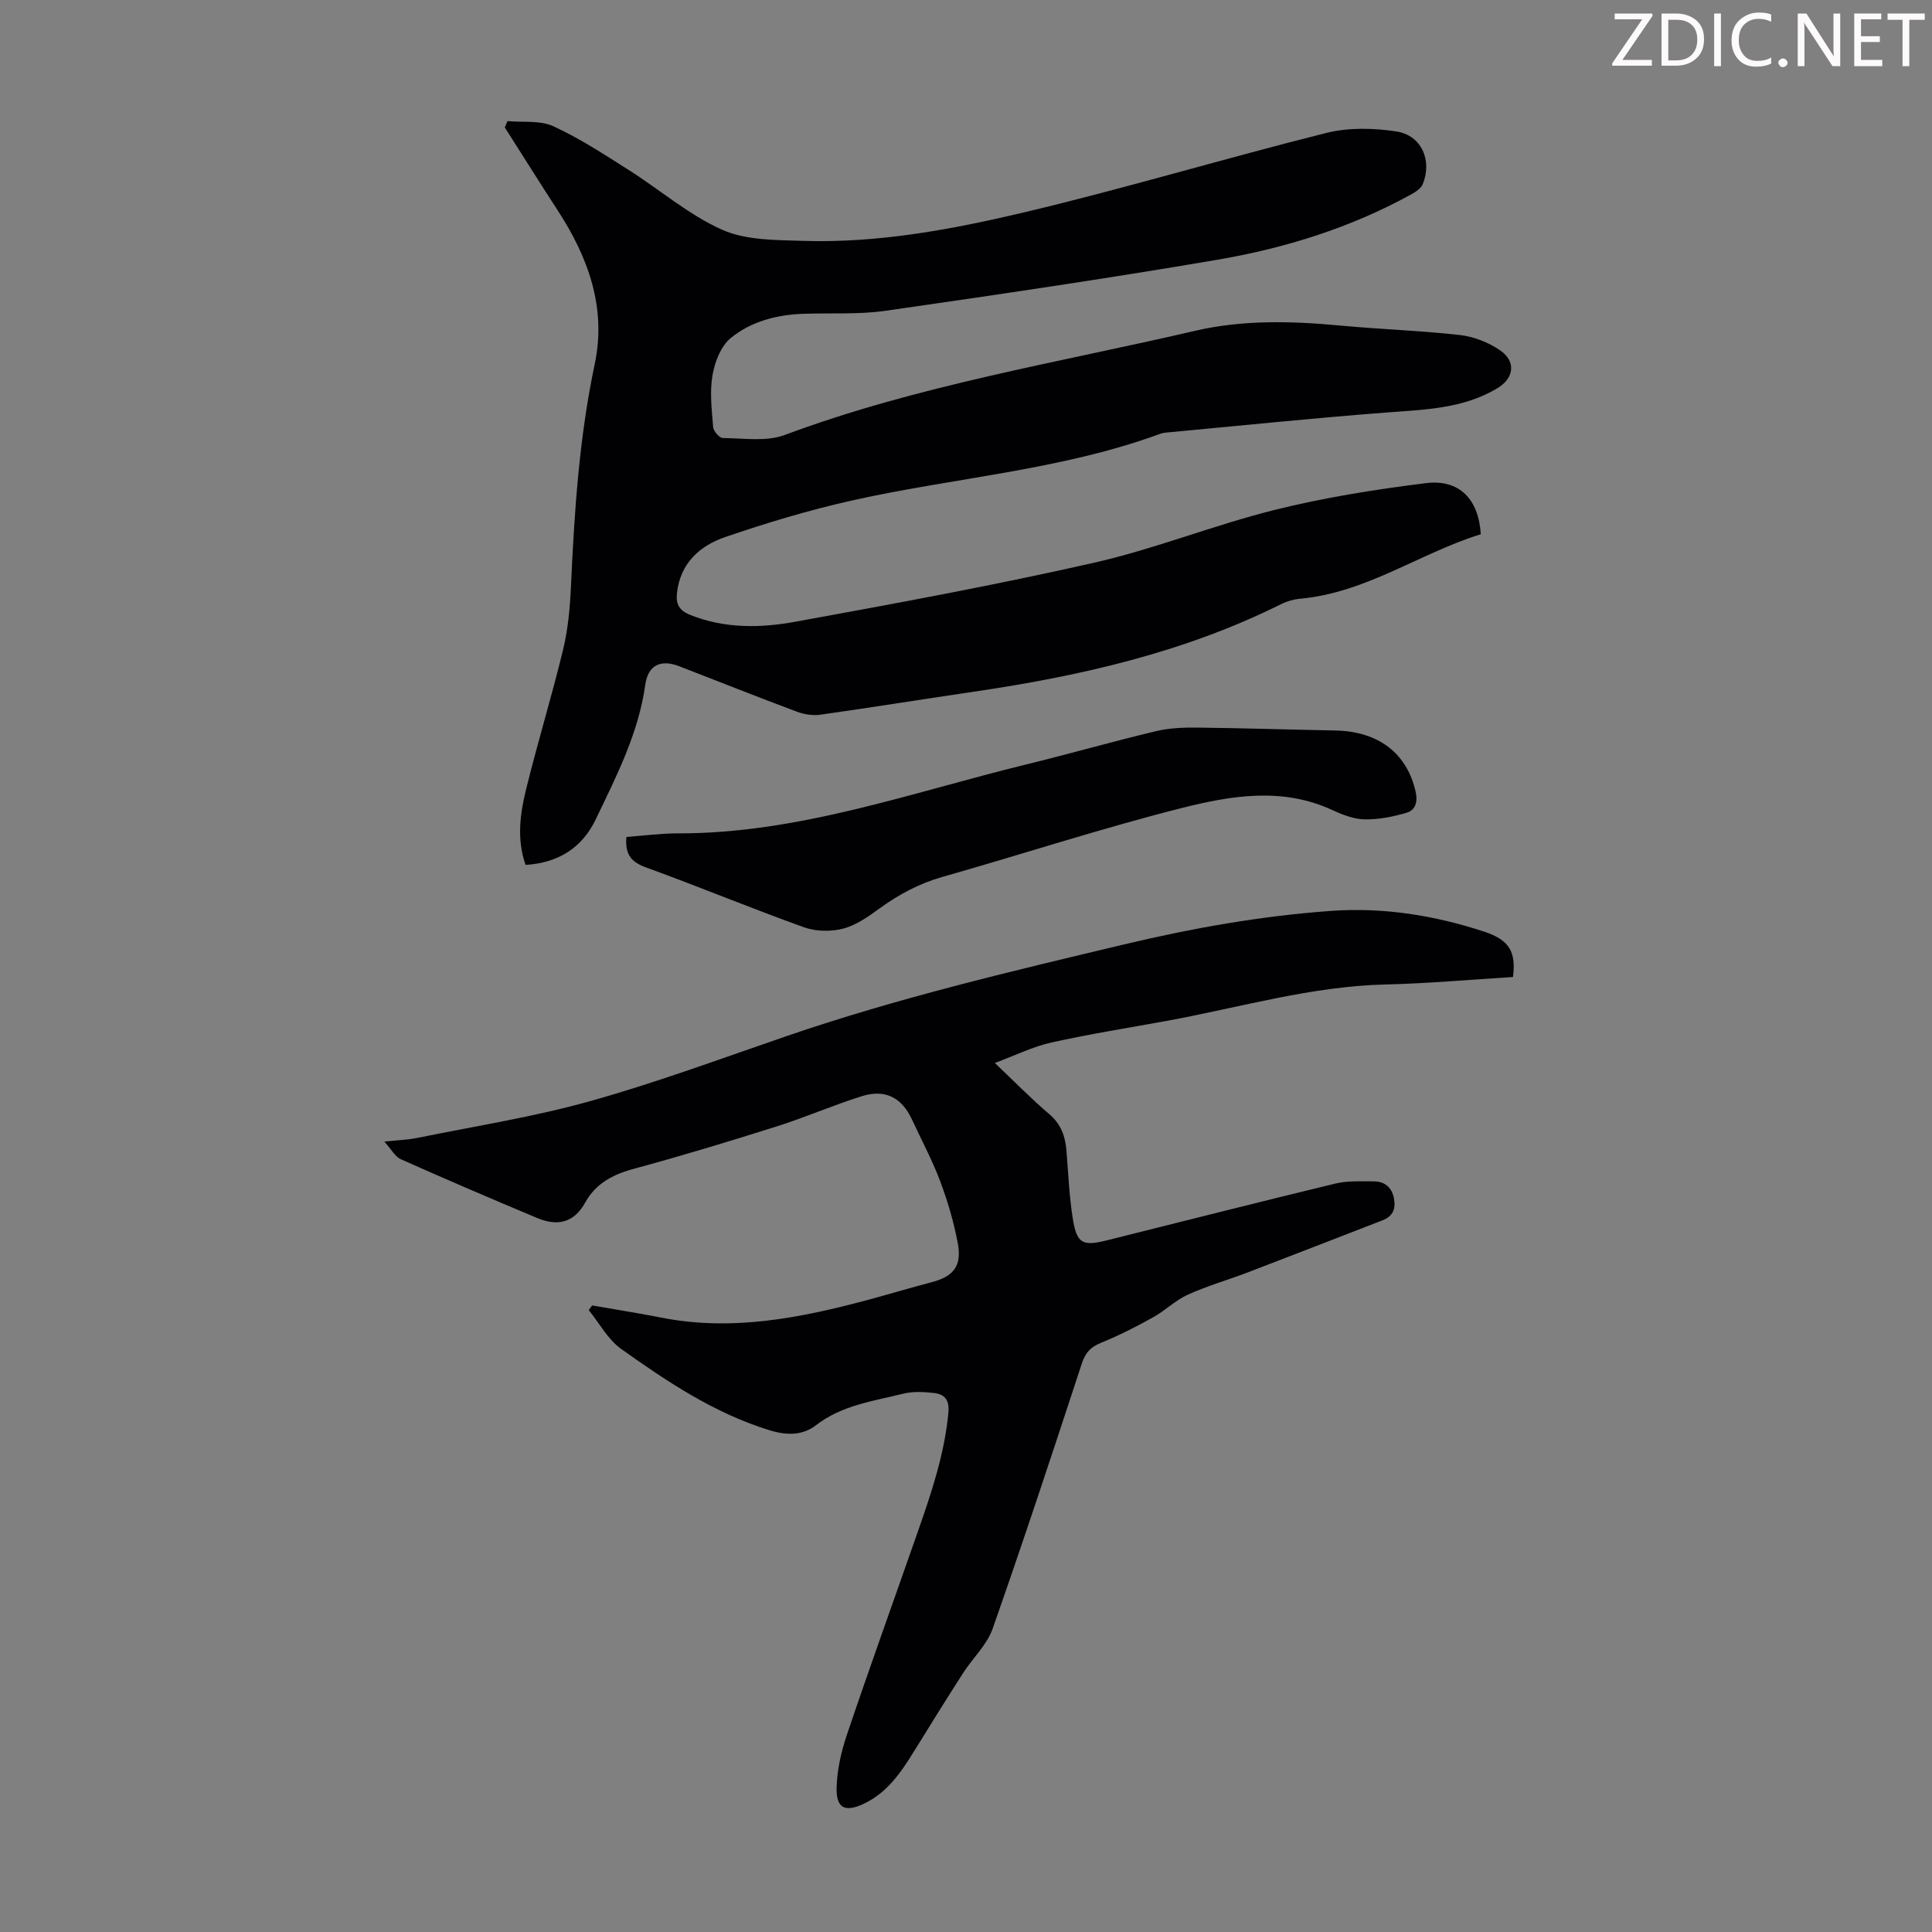 <svg enable-background="new 0 0 400 400" viewBox="0 0 400 400" xmlns="http://www.w3.org/2000/svg"><rect x="0" y="0" width="400" height="400" fill="#808080" stroke="none"/><g fill="#fcfafa"><path d="m342.2 3.2-6.3 9.2h6.1v1.2h-8.2v-.5l6.2-9.1h-5.7v-1.2h7.8v.4z"/><path d="m344 13.7v-10.9h3.1c1.6 0 3 .5 4.1 1.4 1.1 1 1.6 2.2 1.6 3.9s-.5 3-1.6 4-2.5 1.5-4.2 1.5h-3zm1.4-9.6v8.4h1.6c1.4 0 2.5-.4 3.2-1.1.8-.8 1.2-1.8 1.2-3.2s-.4-2.4-1.2-3.1-1.8-1-3.1-1z"/><path d="m356.3 2.8v10.9h-1.4v-10.9z"/><path d="m366.6 13.2c-.8.4-1.8.6-3 .6-1.6 0-2.8-.5-3.7-1.5s-1.4-2.3-1.4-3.9c0-1.7.5-3.2 1.6-4.2s2.4-1.6 4-1.6c1 0 1.9.1 2.6.4v1.5c-.8-.4-1.6-.6-2.6-.6-1.2 0-2.2.4-3 1.2s-1.1 1.9-1.1 3.3c0 1.3.4 2.3 1.1 3.1s1.6 1.1 2.8 1.1c1.1 0 2-.2 2.8-.7v1.3z"/><path d="m368.2 13c0-.3.1-.5.3-.6.2-.2.4-.3.6-.3.3 0 .5.1.7.3s.3.4.3.6-.1.5-.3.6c-.2.2-.4.3-.7.3s-.5-.1-.6-.3c-.2-.2-.3-.4-.3-.6z"/><path d="m381.1 13.7h-1.7l-5.5-8.4c-.2-.2-.3-.5-.4-.7 0 .2.1.8.1 1.5v7.6h-1.4v-10.9h1.8l5.3 8.3c.3.4.4.6.4.8 0-.3-.1-.8-.1-1.6v-7.5h1.4v10.9z"/><path d="m389.7 13.7h-5.8v-10.9h5.6v1.2h-4.2v3.5h3.9v1.2h-3.9v3.7h4.4z"/><path d="m398.4 4.1h-3.1v9.6h-1.4v-9.6h-3.1v-1.3h7.7v1.3z"/></g><path d="m306.58 110.61c-12.59 3.89-23.73 12.13-37.48 13.36-1.3.12-2.66.52-3.84 1.1-20.06 10-41.57 14.89-63.57 18.13-10.62 1.56-21.22 3.27-31.85 4.77-1.55.22-3.33-.06-4.82-.61-8.16-3.05-16.27-6.27-24.39-9.42-3.81-1.48-6.46-.27-7.03 3.82-1.41 10.07-5.97 18.93-10.26 27.88-2.82 5.89-7.74 9.01-14.53 9.43-1.86-5.38-1.13-10.61.12-15.68 2.37-9.66 5.3-19.17 7.64-28.84 1.02-4.19 1.43-8.59 1.63-12.91.7-15.54 1.7-31 4.94-46.3 2.45-11.59-1.35-22.06-7.66-31.76-3.71-5.7-7.31-11.46-10.97-17.2.19-.44.37-.87.56-1.31 3.19.3 6.73-.2 9.48 1.06 5.44 2.49 10.5 5.82 15.58 9.04 6.5 4.11 12.46 9.32 19.39 12.4 4.95 2.2 11.1 2.12 16.74 2.3 15.55.49 30.81-2.36 45.8-5.91 20.97-4.98 41.65-11.21 62.56-16.44 4.6-1.15 9.78-1.03 14.51-.3 5.21.81 7.44 6.03 5.42 10.93-.36.88-1.47 1.59-2.39 2.1-12.57 6.93-26.16 11.15-40.18 13.54-22.81 3.89-45.71 7.26-68.61 10.55-5.61.81-11.39.42-17.09.63-5.5.2-10.81 1.59-15 5.03-2.04 1.67-3.3 4.96-3.77 7.71-.59 3.47-.15 7.14.14 10.71.07.84 1.3 2.26 2 2.27 4.29.03 8.98.8 12.81-.63 27.58-10.28 56.54-14.96 85.02-21.58 9.85-2.29 19.98-2.02 30.07-1.07 8.24.77 16.53 1.03 24.75 1.96 2.87.33 5.91 1.53 8.29 3.17 3.39 2.35 2.84 5.8-.61 7.86-7.12 4.25-15.05 4.4-22.99 5.01-15.27 1.17-30.51 2.75-45.75 4.17-.33.03-.67.11-.98.22-20.74 7.61-42.8 9.08-64.13 13.88-8.8 1.98-17.49 4.6-26.03 7.53-5.25 1.8-9.26 5.42-9.94 11.56-.26 2.3.45 3.63 2.76 4.55 7.16 2.86 14.58 2.72 21.83 1.39 20.67-3.77 41.35-7.57 61.83-12.22 12.59-2.86 24.71-7.77 37.25-10.9 10.26-2.56 20.79-4.24 31.3-5.55 6.95-.9 11.01 3.24 11.45 10.57z" fill="#010103"/><path d="m313.25 202.28c-8.89.54-17.58 1.34-26.28 1.54-15.46.36-30.21 4.75-45.24 7.51-8.03 1.47-16.1 2.74-24.06 4.51-3.81.85-7.41 2.65-11.7 4.24 4.24 4.02 7.59 7.47 11.24 10.56 2.46 2.08 3.34 4.6 3.59 7.6.38 4.68.57 9.39 1.3 14.01.83 5.24 2 5.82 7.14 4.53 15.72-3.92 31.42-7.92 47.17-11.72 2.56-.62 5.33-.48 8-.47 2.27.01 3.77 1.22 4.2 3.56.39 2.13-.22 3.67-2.37 4.5-9.25 3.57-18.49 7.19-27.75 10.73-4.17 1.6-8.5 2.83-12.55 4.66-2.58 1.17-4.7 3.31-7.21 4.7-3.48 1.93-7.04 3.76-10.73 5.25-2.17.88-3.28 2.04-4.02 4.31-6.02 18.36-12.07 36.71-18.48 54.94-1.18 3.34-4.11 6.04-6.09 9.13-3.49 5.43-6.89 10.92-10.29 16.41-2.67 4.32-5.52 8.44-10.33 10.69-3.76 1.77-5.66.95-5.58-3.23.07-3.71.94-7.53 2.13-11.07 4.71-13.96 9.71-27.82 14.57-41.72 2.84-8.12 5.62-16.24 6.44-24.92.26-2.7-.75-3.89-3.03-4.13-2.09-.23-4.32-.35-6.33.15-6.23 1.55-12.71 2.38-18.08 6.55-2.79 2.16-6.16 2.08-9.61 1.01-11.4-3.51-21.15-10.04-30.7-16.83-2.75-1.96-4.5-5.32-6.71-8.04.24-.32.48-.64.72-.96 4.76.83 9.53 1.58 14.26 2.51 14.71 2.91 28.91.08 43.03-3.72 4.31-1.16 8.59-2.45 12.91-3.58 4.62-1.2 6.39-3.37 5.48-8.15-.83-4.36-2.09-8.69-3.66-12.84-1.65-4.38-3.88-8.54-5.86-12.8-2.1-4.48-5.52-6.26-10.36-4.74-5.95 1.87-11.71 4.39-17.66 6.27-9.8 3.1-19.64 6.08-29.56 8.77-4.33 1.17-7.87 3.05-10.05 7-2.33 4.23-5.8 4.9-9.89 3.19-9.47-3.97-18.9-8.01-28.28-12.19-1.17-.52-1.92-2.01-3.4-3.65 2.81-.3 4.89-.36 6.9-.77 11.92-2.43 23.99-4.32 35.68-7.59 13.74-3.85 27.17-8.83 40.69-13.47 22.86-7.85 46.33-13.38 69.81-18.97 14.18-3.38 28.49-5.93 42.98-6.96 10.74-.77 21.44.92 31.71 4.32 5.25 1.73 6.55 4.26 5.91 9.37z" fill="#010103"/><path d="m129.69 173.28c3.57-.26 7.1-.74 10.64-.74 24.99.06 48.28-8.44 72.1-14.26 9.01-2.2 17.93-4.76 26.94-6.91 2.76-.66 5.71-.76 8.57-.73 9.5.11 19 .42 28.5.6 8.95.17 14.85 4.7 16.65 12.67.48 2.12-.03 3.83-1.9 4.37-2.8.82-5.79 1.42-8.68 1.36-2.26-.05-4.61-.98-6.72-1.95-10.32-4.76-20.91-2.97-31.08-.41-16.67 4.21-33.04 9.58-49.58 14.27-4.83 1.37-9.05 3.64-13.07 6.56-2.32 1.69-4.84 3.46-7.53 4.16-2.52.65-5.63.59-8.08-.29-10.93-3.92-21.67-8.38-32.59-12.35-2.99-1.07-4.51-2.53-4.17-6.35z" fill="#010103"/></svg>